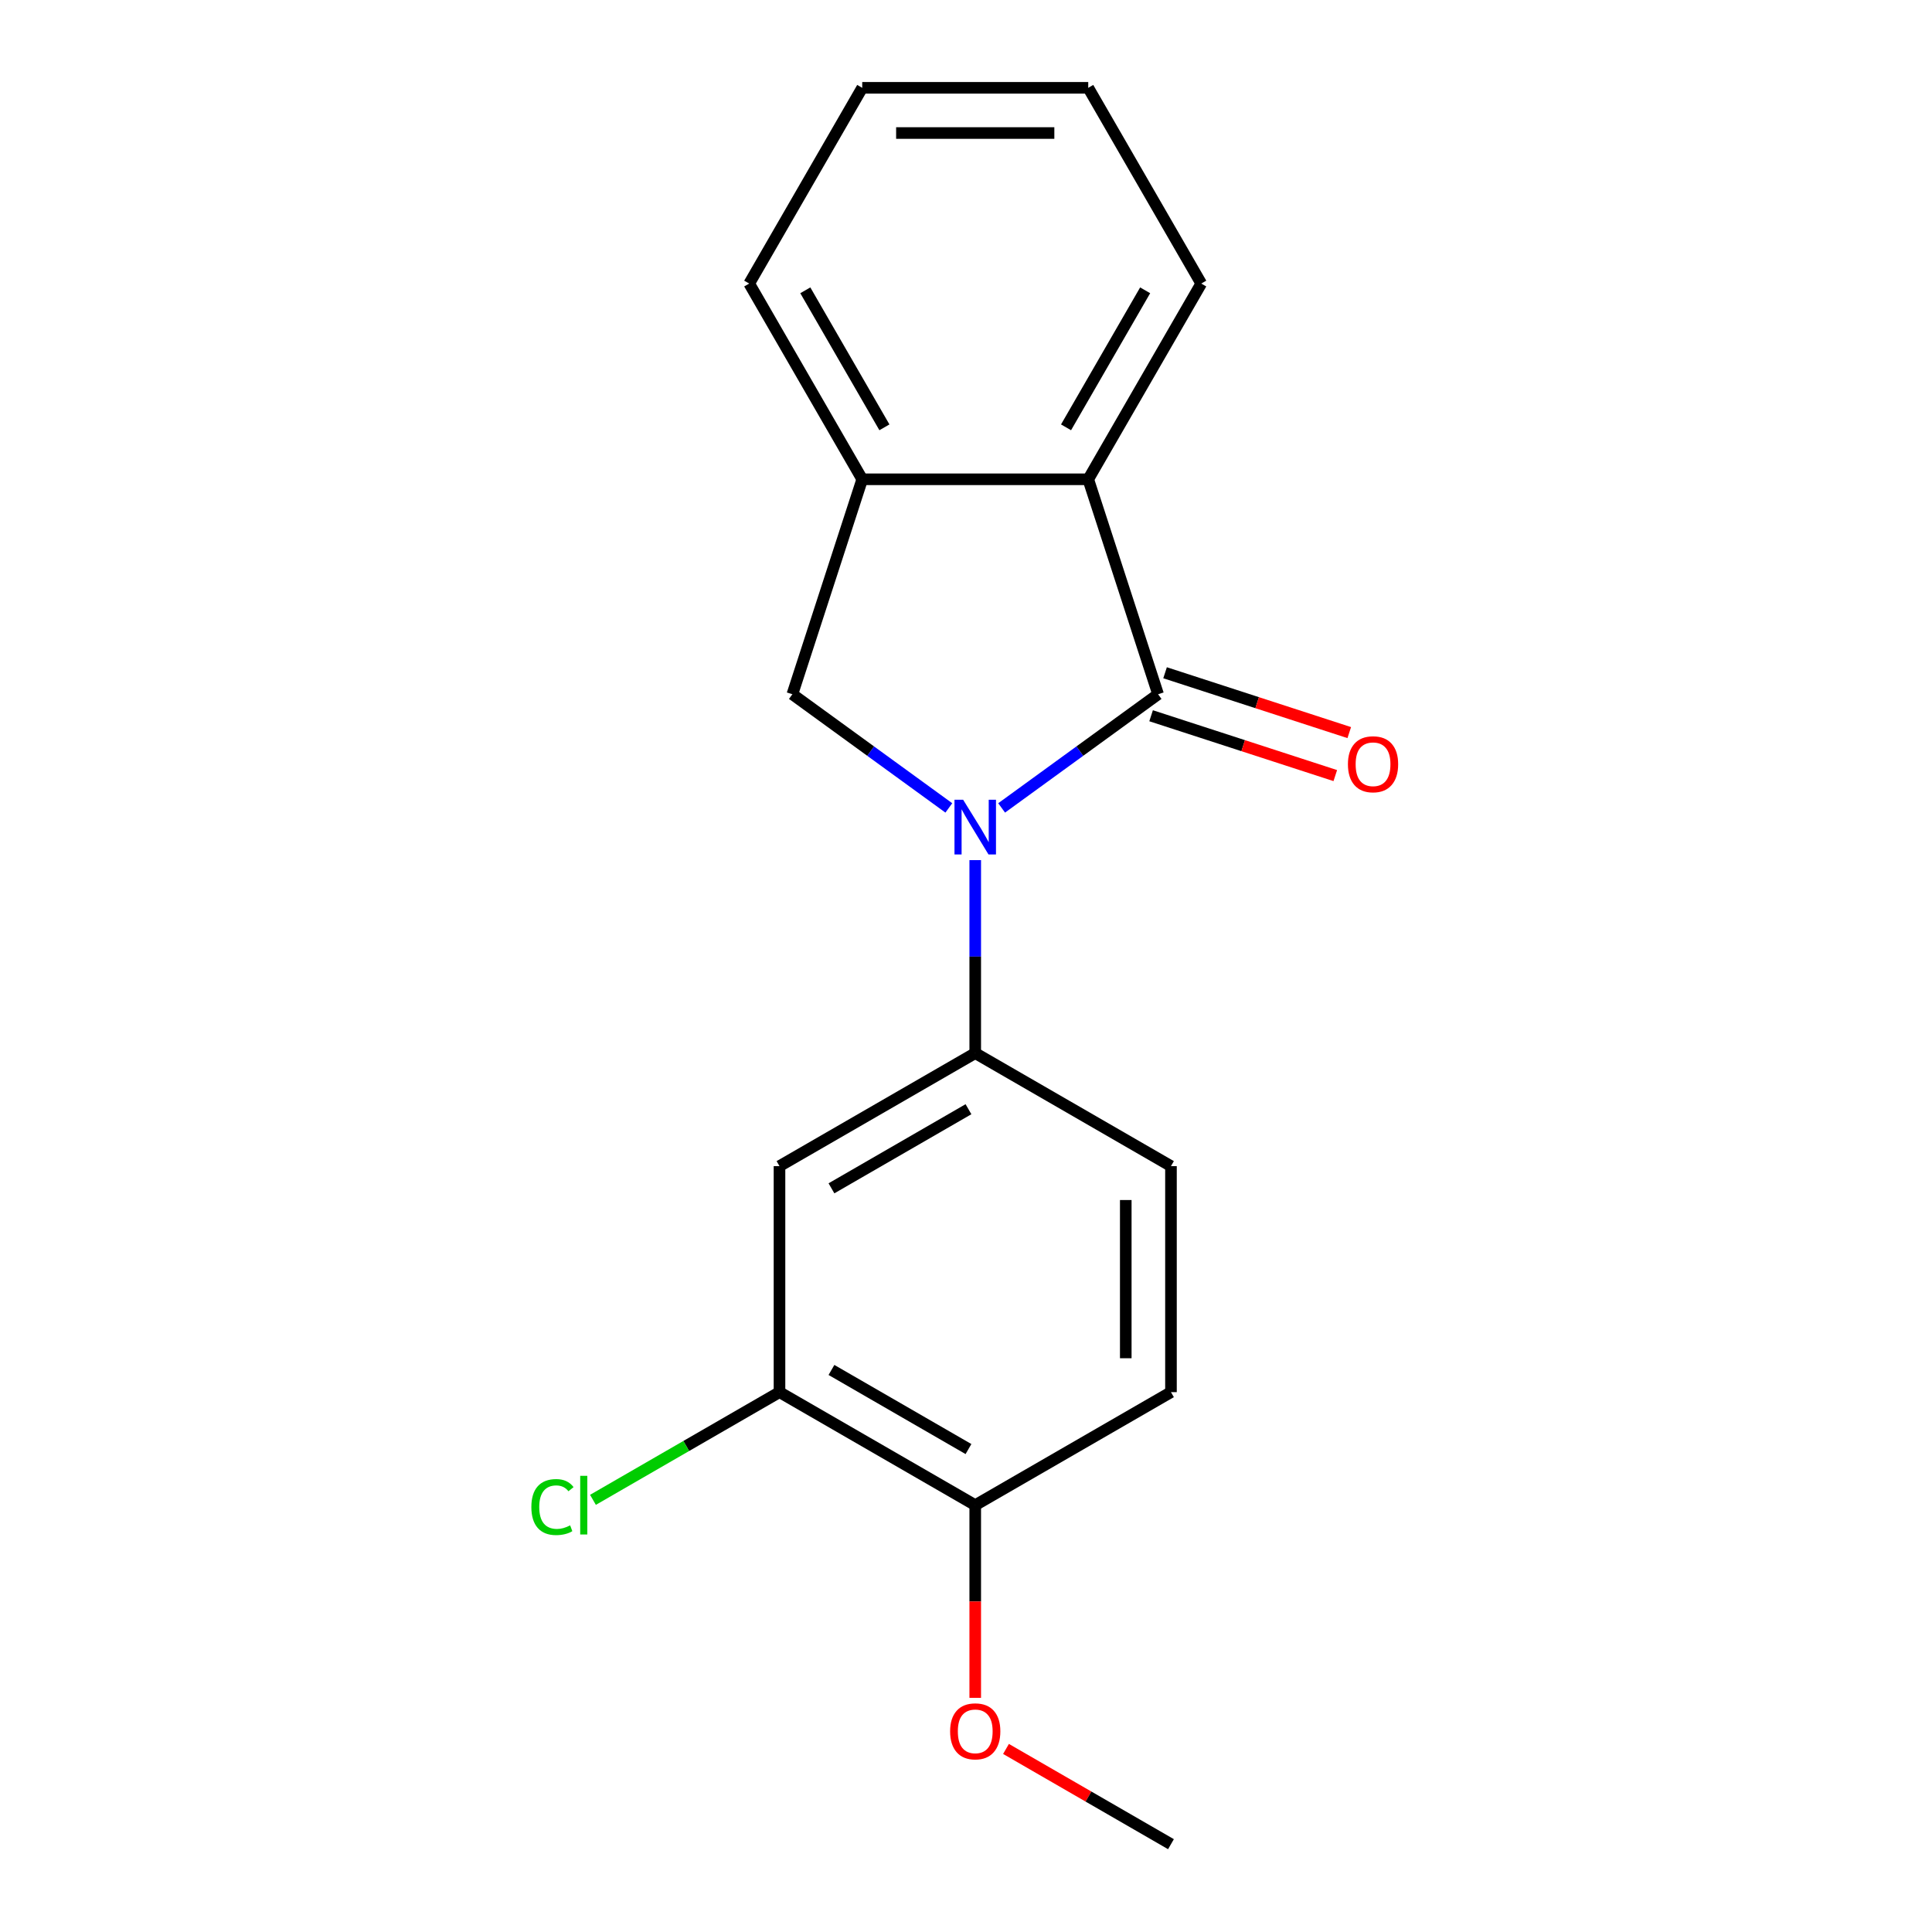 <?xml version='1.0' encoding='iso-8859-1'?>
<svg version='1.1' baseProfile='full'
              xmlns='http://www.w3.org/2000/svg'
                      xmlns:rdkit='http://www.rdkit.org/xml'
                      xmlns:xlink='http://www.w3.org/1999/xlink'
                  xml:space='preserve'
width='1000px' height='1000px' viewBox='0 0 1000 1000'>
<!-- END OF HEADER -->
<rect style='opacity:1.0;fill:#FFFFFF;stroke:none' width='1000' height='1000' x='0' y='0'> </rect>
<path class='bond-0' d='M 518.444,418.177 L 558.933,388.76' style='fill:none;fill-rule:evenodd;stroke:#0000FF;stroke-width:6px;stroke-linecap:butt;stroke-linejoin:miter;stroke-opacity:1' />
<path class='bond-0' d='M 558.933,388.76 L 599.423,359.342' style='fill:none;fill-rule:evenodd;stroke:#000000;stroke-width:6px;stroke-linecap:butt;stroke-linejoin:miter;stroke-opacity:1' />
<path class='bond-1' d='M 504.779,445.19 L 504.779,495.141' style='fill:none;fill-rule:evenodd;stroke:#0000FF;stroke-width:6px;stroke-linecap:butt;stroke-linejoin:miter;stroke-opacity:1' />
<path class='bond-1' d='M 504.779,495.141 L 504.779,545.092' style='fill:none;fill-rule:evenodd;stroke:#000000;stroke-width:6px;stroke-linecap:butt;stroke-linejoin:miter;stroke-opacity:1' />
<path class='bond-2' d='M 491.114,418.177 L 450.625,388.76' style='fill:none;fill-rule:evenodd;stroke:#0000FF;stroke-width:6px;stroke-linecap:butt;stroke-linejoin:miter;stroke-opacity:1' />
<path class='bond-2' d='M 450.625,388.76 L 410.135,359.342' style='fill:none;fill-rule:evenodd;stroke:#000000;stroke-width:6px;stroke-linecap:butt;stroke-linejoin:miter;stroke-opacity:1' />
<path class='bond-3' d='M 599.423,359.342 L 563.272,248.081' style='fill:none;fill-rule:evenodd;stroke:#000000;stroke-width:6px;stroke-linecap:butt;stroke-linejoin:miter;stroke-opacity:1' />
<path class='bond-7' d='M 595.808,370.468 L 643.476,385.957' style='fill:none;fill-rule:evenodd;stroke:#000000;stroke-width:6px;stroke-linecap:butt;stroke-linejoin:miter;stroke-opacity:1' />
<path class='bond-7' d='M 643.476,385.957 L 691.144,401.445' style='fill:none;fill-rule:evenodd;stroke:#FF0000;stroke-width:6px;stroke-linecap:butt;stroke-linejoin:miter;stroke-opacity:1' />
<path class='bond-7' d='M 603.038,348.216 L 650.706,363.705' style='fill:none;fill-rule:evenodd;stroke:#000000;stroke-width:6px;stroke-linecap:butt;stroke-linejoin:miter;stroke-opacity:1' />
<path class='bond-7' d='M 650.706,363.705 L 698.375,379.193' style='fill:none;fill-rule:evenodd;stroke:#FF0000;stroke-width:6px;stroke-linecap:butt;stroke-linejoin:miter;stroke-opacity:1' />
<path class='bond-5' d='M 504.779,545.092 L 403.466,603.585' style='fill:none;fill-rule:evenodd;stroke:#000000;stroke-width:6px;stroke-linecap:butt;stroke-linejoin:miter;stroke-opacity:1' />
<path class='bond-5' d='M 501.281,574.129 L 430.361,615.074' style='fill:none;fill-rule:evenodd;stroke:#000000;stroke-width:6px;stroke-linecap:butt;stroke-linejoin:miter;stroke-opacity:1' />
<path class='bond-9' d='M 504.779,545.092 L 606.092,603.585' style='fill:none;fill-rule:evenodd;stroke:#000000;stroke-width:6px;stroke-linecap:butt;stroke-linejoin:miter;stroke-opacity:1' />
<path class='bond-4' d='M 410.135,359.342 L 446.286,248.081' style='fill:none;fill-rule:evenodd;stroke:#000000;stroke-width:6px;stroke-linecap:butt;stroke-linejoin:miter;stroke-opacity:1' />
<path class='bond-13' d='M 563.272,248.081 L 621.766,146.768' style='fill:none;fill-rule:evenodd;stroke:#000000;stroke-width:6px;stroke-linecap:butt;stroke-linejoin:miter;stroke-opacity:1' />
<path class='bond-13' d='M 551.784,221.186 L 592.729,150.266' style='fill:none;fill-rule:evenodd;stroke:#000000;stroke-width:6px;stroke-linecap:butt;stroke-linejoin:miter;stroke-opacity:1' />
<path class='bond-18' d='M 563.272,248.081 L 446.286,248.081' style='fill:none;fill-rule:evenodd;stroke:#000000;stroke-width:6px;stroke-linecap:butt;stroke-linejoin:miter;stroke-opacity:1' />
<path class='bond-14' d='M 446.286,248.081 L 387.792,146.768' style='fill:none;fill-rule:evenodd;stroke:#000000;stroke-width:6px;stroke-linecap:butt;stroke-linejoin:miter;stroke-opacity:1' />
<path class='bond-14' d='M 457.774,221.186 L 416.829,150.266' style='fill:none;fill-rule:evenodd;stroke:#000000;stroke-width:6px;stroke-linecap:butt;stroke-linejoin:miter;stroke-opacity:1' />
<path class='bond-6' d='M 403.466,603.585 L 403.466,720.572' style='fill:none;fill-rule:evenodd;stroke:#000000;stroke-width:6px;stroke-linecap:butt;stroke-linejoin:miter;stroke-opacity:1' />
<path class='bond-8' d='M 403.466,720.572 L 504.779,779.065' style='fill:none;fill-rule:evenodd;stroke:#000000;stroke-width:6px;stroke-linecap:butt;stroke-linejoin:miter;stroke-opacity:1' />
<path class='bond-8' d='M 430.361,709.083 L 501.281,750.029' style='fill:none;fill-rule:evenodd;stroke:#000000;stroke-width:6px;stroke-linecap:butt;stroke-linejoin:miter;stroke-opacity:1' />
<path class='bond-11' d='M 403.466,720.572 L 355.191,748.443' style='fill:none;fill-rule:evenodd;stroke:#000000;stroke-width:6px;stroke-linecap:butt;stroke-linejoin:miter;stroke-opacity:1' />
<path class='bond-11' d='M 355.191,748.443 L 306.917,776.315' style='fill:none;fill-rule:evenodd;stroke:#00CC00;stroke-width:6px;stroke-linecap:butt;stroke-linejoin:miter;stroke-opacity:1' />
<path class='bond-12' d='M 504.779,779.065 L 504.779,828.936' style='fill:none;fill-rule:evenodd;stroke:#000000;stroke-width:6px;stroke-linecap:butt;stroke-linejoin:miter;stroke-opacity:1' />
<path class='bond-12' d='M 504.779,828.936 L 504.779,878.807' style='fill:none;fill-rule:evenodd;stroke:#FF0000;stroke-width:6px;stroke-linecap:butt;stroke-linejoin:miter;stroke-opacity:1' />
<path class='bond-19' d='M 504.779,779.065 L 606.092,720.572' style='fill:none;fill-rule:evenodd;stroke:#000000;stroke-width:6px;stroke-linecap:butt;stroke-linejoin:miter;stroke-opacity:1' />
<path class='bond-10' d='M 606.092,603.585 L 606.092,720.572' style='fill:none;fill-rule:evenodd;stroke:#000000;stroke-width:6px;stroke-linecap:butt;stroke-linejoin:miter;stroke-opacity:1' />
<path class='bond-10' d='M 582.695,621.133 L 582.695,703.024' style='fill:none;fill-rule:evenodd;stroke:#000000;stroke-width:6px;stroke-linecap:butt;stroke-linejoin:miter;stroke-opacity:1' />
<path class='bond-15' d='M 520.704,905.246 L 563.398,929.896' style='fill:none;fill-rule:evenodd;stroke:#FF0000;stroke-width:6px;stroke-linecap:butt;stroke-linejoin:miter;stroke-opacity:1' />
<path class='bond-15' d='M 563.398,929.896 L 606.092,954.545' style='fill:none;fill-rule:evenodd;stroke:#000000;stroke-width:6px;stroke-linecap:butt;stroke-linejoin:miter;stroke-opacity:1' />
<path class='bond-16' d='M 621.766,146.768 L 563.272,45.455' style='fill:none;fill-rule:evenodd;stroke:#000000;stroke-width:6px;stroke-linecap:butt;stroke-linejoin:miter;stroke-opacity:1' />
<path class='bond-17' d='M 387.792,146.768 L 446.286,45.455' style='fill:none;fill-rule:evenodd;stroke:#000000;stroke-width:6px;stroke-linecap:butt;stroke-linejoin:miter;stroke-opacity:1' />
<path class='bond-20' d='M 563.272,45.455 L 446.286,45.455' style='fill:none;fill-rule:evenodd;stroke:#000000;stroke-width:6px;stroke-linecap:butt;stroke-linejoin:miter;stroke-opacity:1' />
<path class='bond-20' d='M 545.724,68.852 L 463.834,68.852' style='fill:none;fill-rule:evenodd;stroke:#000000;stroke-width:6px;stroke-linecap:butt;stroke-linejoin:miter;stroke-opacity:1' />
<path  class='atom-0' d='M 498.519 413.945
L 507.799 428.945
Q 508.719 430.425, 510.199 433.105
Q 511.679 435.785, 511.759 435.945
L 511.759 413.945
L 515.519 413.945
L 515.519 442.265
L 511.639 442.265
L 501.679 425.865
Q 500.519 423.945, 499.279 421.745
Q 498.079 419.545, 497.719 418.865
L 497.719 442.265
L 494.039 442.265
L 494.039 413.945
L 498.519 413.945
' fill='#0000FF'/>
<path  class='atom-8' d='M 697.684 395.573
Q 697.684 388.773, 701.044 384.973
Q 704.404 381.173, 710.684 381.173
Q 716.964 381.173, 720.324 384.973
Q 723.684 388.773, 723.684 395.573
Q 723.684 402.453, 720.284 406.373
Q 716.884 410.253, 710.684 410.253
Q 704.444 410.253, 701.044 406.373
Q 697.684 402.493, 697.684 395.573
M 710.684 407.053
Q 715.004 407.053, 717.324 404.173
Q 719.684 401.253, 719.684 395.573
Q 719.684 390.013, 717.324 387.213
Q 715.004 384.373, 710.684 384.373
Q 706.364 384.373, 704.004 387.173
Q 701.684 389.973, 701.684 395.573
Q 701.684 401.293, 704.004 404.173
Q 706.364 407.053, 710.684 407.053
' fill='#FF0000'/>
<path  class='atom-12' d='M 275.032 780.045
Q 275.032 773.005, 278.312 769.325
Q 281.632 765.605, 287.912 765.605
Q 293.752 765.605, 296.872 769.725
L 294.232 771.885
Q 291.952 768.885, 287.912 768.885
Q 283.632 768.885, 281.352 771.765
Q 279.112 774.605, 279.112 780.045
Q 279.112 785.645, 281.432 788.525
Q 283.792 791.405, 288.352 791.405
Q 291.472 791.405, 295.112 789.525
L 296.232 792.525
Q 294.752 793.485, 292.512 794.045
Q 290.272 794.605, 287.792 794.605
Q 281.632 794.605, 278.312 790.845
Q 275.032 787.085, 275.032 780.045
' fill='#00CC00'/>
<path  class='atom-12' d='M 300.312 763.885
L 303.992 763.885
L 303.992 794.245
L 300.312 794.245
L 300.312 763.885
' fill='#00CC00'/>
<path  class='atom-13' d='M 491.779 896.132
Q 491.779 889.332, 495.139 885.532
Q 498.499 881.732, 504.779 881.732
Q 511.059 881.732, 514.419 885.532
Q 517.779 889.332, 517.779 896.132
Q 517.779 903.012, 514.379 906.932
Q 510.979 910.812, 504.779 910.812
Q 498.539 910.812, 495.139 906.932
Q 491.779 903.052, 491.779 896.132
M 504.779 907.612
Q 509.099 907.612, 511.419 904.732
Q 513.779 901.812, 513.779 896.132
Q 513.779 890.572, 511.419 887.772
Q 509.099 884.932, 504.779 884.932
Q 500.459 884.932, 498.099 887.732
Q 495.779 890.532, 495.779 896.132
Q 495.779 901.852, 498.099 904.732
Q 500.459 907.612, 504.779 907.612
' fill='#FF0000'/>
</svg>
